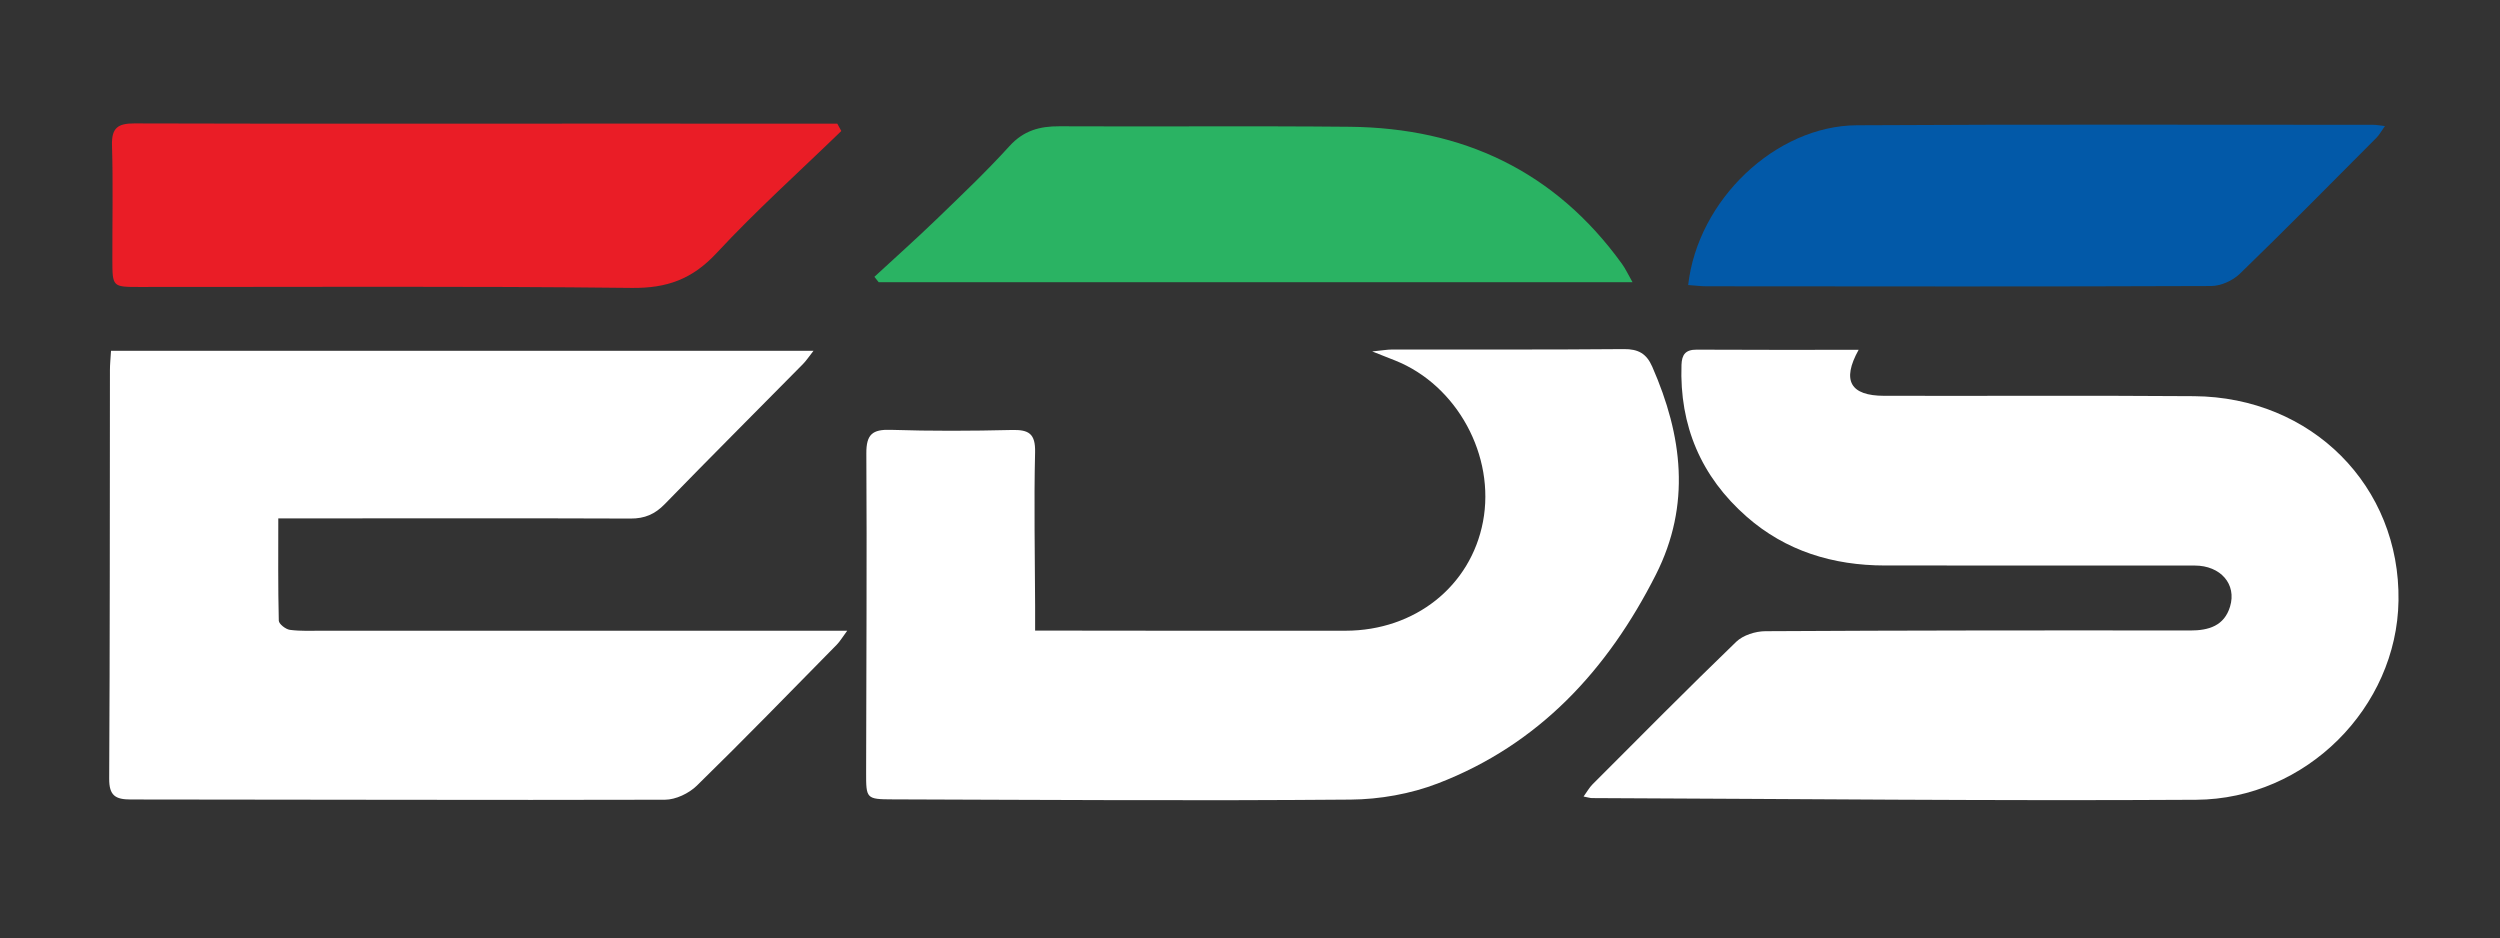 <?xml version="1.0" encoding="utf-8"?>
<!-- Generator: Adobe Illustrator 16.0.2, SVG Export Plug-In . SVG Version: 6.00 Build 0)  -->
<!DOCTYPE svg PUBLIC "-//W3C//DTD SVG 1.1//EN" "http://www.w3.org/Graphics/SVG/1.1/DTD/svg11.dtd">
<svg version="1.1" id="Layer_1" xmlns="http://www.w3.org/2000/svg" xmlns:xlink="http://www.w3.org/1999/xlink" x="0px" y="0px"
	 width="307.68px" height="115.44px" viewBox="0 0 307.68 115.44" enable-background="new 0 0 307.68 115.44" xml:space="preserve">
<rect x="0" y="0" width="307.68" height="115.44" fill="#333333" stroke="none"/>
<g>
	<g>
		<path fill-rule="evenodd" clip-rule="evenodd" fill="#FFFFFF" d="M228.746,43.052c-2.117,3.812-1,5.652,3.131,5.661
			c12.712,0.029,25.425-0.049,38.137,0.045c14.5,0.107,25.395,11.075,25.174,25.183c-0.204,13.101-11.35,24.407-24.908,24.489
			c-24.783,0.151-49.568-0.111-74.353-0.208c-0.231-0.001-0.463-0.082-1.034-0.191c0.429-0.592,0.705-1.104,1.101-1.5
			c5.87-5.876,11.711-11.781,17.688-17.548c0.844-0.813,2.368-1.294,3.581-1.301c17.429-0.099,34.858-0.108,52.288-0.086
			c2.31,0.003,4.188-0.592,4.902-2.929c0.847-2.774-1.166-5.061-4.344-5.064c-12.712-0.014-25.425,0.007-38.137-0.007
			c-6.372-0.007-12.186-1.771-17.012-6.01c-5.605-4.922-8.274-11.196-8.016-18.684c0.044-1.261,0.495-1.876,1.86-1.869
			C215.355,43.073,221.904,43.052,228.746,43.052z"/>
		<path fill-rule="evenodd" clip-rule="evenodd" fill="#FFFFFF" d="M13.663,43.172c28.87,0,57.474,0,86.458,0
			c-0.569,0.722-0.894,1.225-1.305,1.641c-5.669,5.744-11.377,11.448-17.005,17.231c-1.207,1.24-2.462,1.784-4.205,1.776
			c-13.359-0.052-26.718-0.022-40.076-0.019c-0.948,0.001-1.896,0-3.28,0c0,4.34-0.04,8.466,0.062,12.588
			c0.01,0.405,0.85,1.062,1.367,1.13c1.339,0.177,2.712,0.105,4.072,0.105c20.478,0.004,40.956,0.002,61.435,0.002
			c0.865,0,1.729,0,3.083,0c-0.601,0.812-0.89,1.317-1.286,1.719C97.266,85.155,91.586,91,85.758,96.695
			c-0.969,0.947-2.598,1.726-3.924,1.729C59.917,98.487,38,98.397,16.083,98.394c-1.885-0.001-2.656-0.483-2.645-2.56
			c0.093-16.764,0.071-33.527,0.092-50.291C13.53,44.84,13.606,44.137,13.663,43.172z"/>
		<path fill-rule="evenodd" clip-rule="evenodd" fill="#FFFFFF" d="M127.394,77.611c1.386,0,2.412-0.001,3.438,0
			c11.592,0.007,23.185,0.038,34.777,0.014c8.546-0.018,15.393-5.485,16.904-13.413c1.547-8.108-3.182-16.797-10.798-19.839
			c-0.716-0.286-1.434-0.566-2.836-1.121c1.279-0.127,1.854-0.234,2.429-0.234c9.514-0.012,19.027,0.033,28.541-0.053
			c1.778-0.016,2.786,0.55,3.493,2.16c3.722,8.483,4.797,17.004,0.449,25.599c-5.92,11.703-14.369,20.9-26.839,25.695
			c-3.349,1.288-7.138,1.96-10.732,1.99c-18.786,0.159-37.574,0.033-56.361-0.028c-3.253-0.01-3.269-0.084-3.264-3.33
			c0.02-13.084,0.104-26.168,0.027-39.252c-0.013-2.352,0.757-2.971,3.019-2.897c4.951,0.16,9.914,0.137,14.868,0.018
			c2.092-0.051,2.936,0.425,2.88,2.749c-0.151,6.298-0.016,12.604,0.004,18.907C127.396,75.439,127.394,76.305,127.394,77.611z"/>
		<path fill-rule="evenodd" clip-rule="evenodd" fill="#EA1D26" d="M103.542,16.123c-5.146,4.989-10.491,9.792-15.364,15.034
			c-2.968,3.193-6.081,4.328-10.43,4.277c-20.218-0.233-40.44-0.103-60.66-0.116c-3.237-0.002-3.251-0.032-3.26-3.319
			c-0.012-4.706,0.097-9.414-0.044-14.115c-0.064-2.151,0.719-2.701,2.77-2.695c19.981,0.057,39.961,0.027,59.942,0.024
			c7.993-0.001,15.985,0.005,23.977,0.008c0.859,0,1.717,0,2.576,0C103.213,15.522,103.377,15.822,103.542,16.123z"/>
		<path fill-rule="evenodd" clip-rule="evenodd" fill="#2AB363" d="M107.615,34.067c2.555-2.36,5.153-4.675,7.655-7.091
			c3.044-2.94,6.123-5.86,8.964-8.991c1.741-1.918,3.716-2.455,6.159-2.443c11.903,0.059,23.808-0.055,35.71,0.061
			c13.908,0.136,25.28,5.454,33.519,16.876c0.441,0.612,0.76,1.313,1.295,2.252c-31.192,0-61.986,0-92.782,0
			C107.962,34.51,107.789,34.289,107.615,34.067z"/>
		<path fill-rule="evenodd" clip-rule="evenodd" fill="#0259A8" d="M207.767,35.08c1.183-10.486,10.773-19.604,20.759-19.663
			c21.188-0.125,42.378-0.054,63.567-0.056c0.377,0,0.754,0.079,1.427,0.153c-0.444,0.619-0.691,1.086-1.048,1.445
			c-5.58,5.602-11.131,11.232-16.809,16.733c-0.867,0.84-2.332,1.504-3.522,1.509c-20.709,0.082-41.419,0.049-62.129,0.032
			C209.314,35.232,208.617,35.14,207.767,35.08z"/>
	</g>
</g>
</svg>
